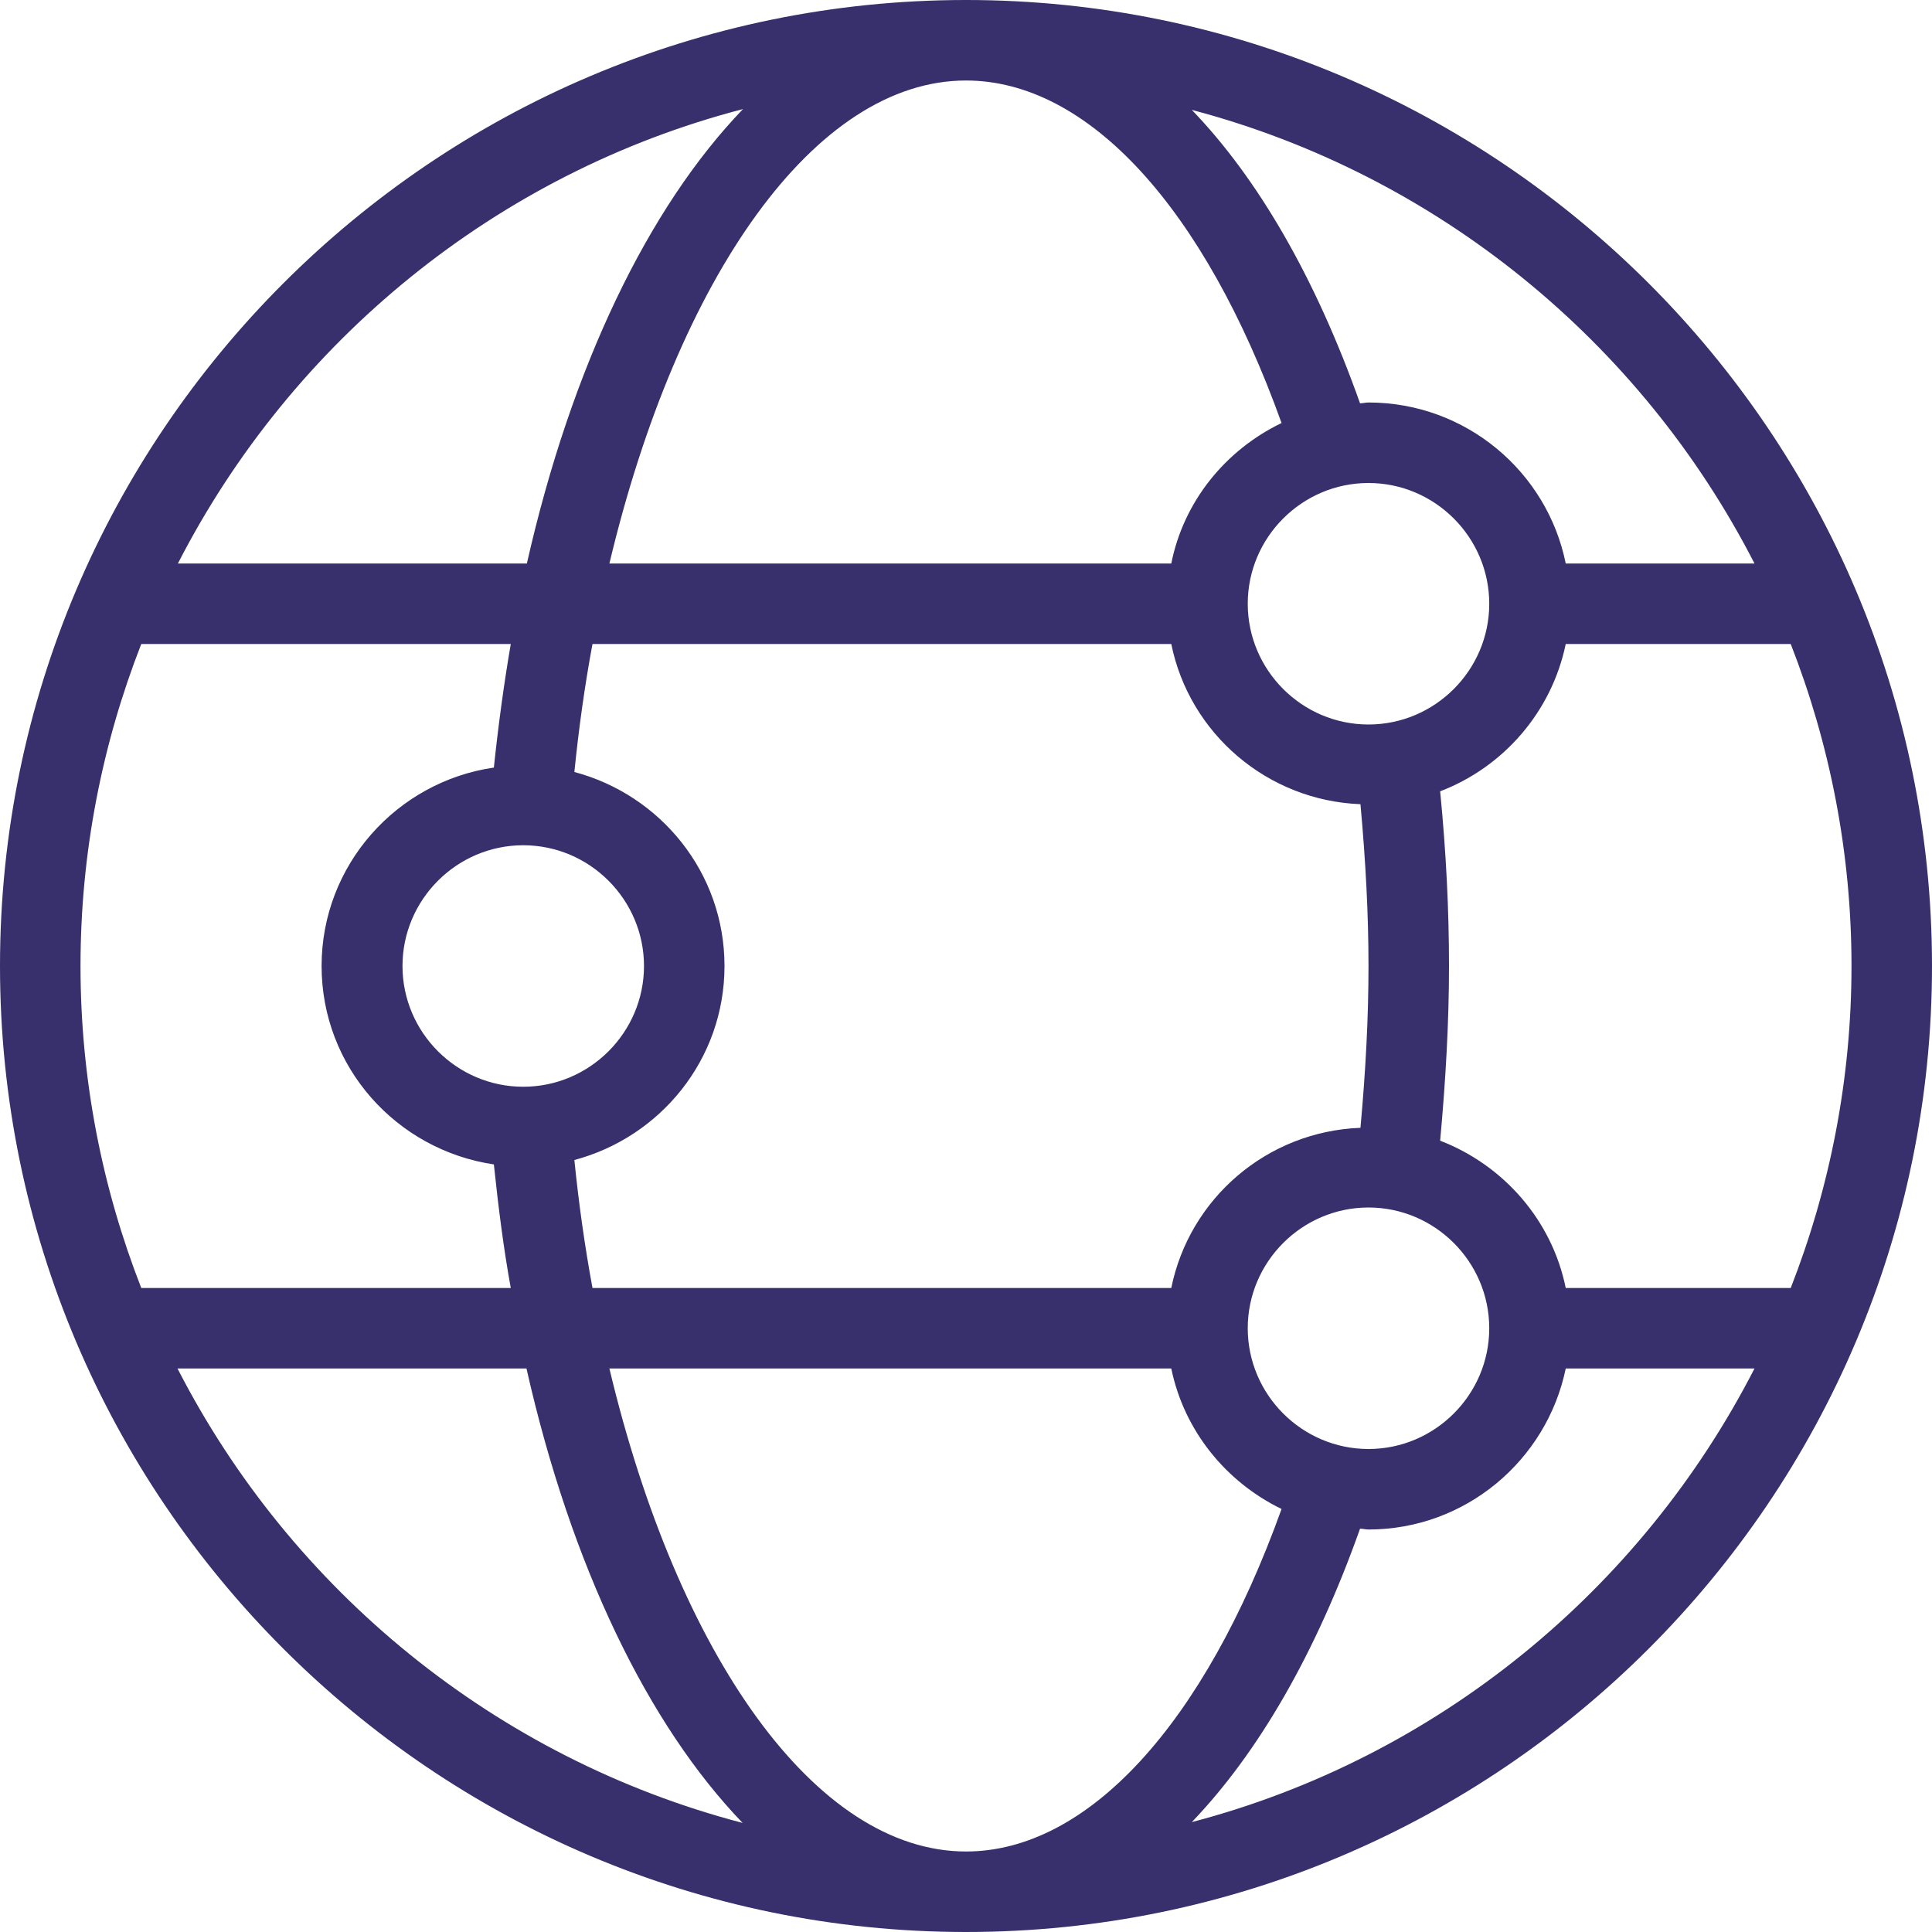 <svg width="88" height="88" viewBox="0 0 88 88" fill="none" xmlns="http://www.w3.org/2000/svg">
<path id="Vector" d="M44 0C19.745 0 0 19.745 0 44C0 68.255 19.745 88 44 88C68.255 88 88 68.255 88 44C88 19.745 68.255 0 44 0ZM71.317 58.667C70.693 55.587 68.493 53.075 65.597 51.957C65.853 49.152 66 46.53 66 44C66 41.47 65.872 38.848 65.597 36.043C68.475 34.943 70.675 32.432 71.317 29.333H81.565C83.343 33.88 84.333 38.83 84.333 44C84.333 49.17 83.343 54.12 81.565 58.667H71.317ZM44 84.333C37.143 84.333 30.873 75.405 27.757 62.333H53.35C53.937 65.175 55.843 67.503 58.373 68.732C54.853 78.54 49.537 84.333 44 84.333ZM23.833 38.5C26.858 38.5 29.333 40.975 29.333 44C29.333 47.025 26.858 49.5 23.833 49.5C20.808 49.5 18.333 47.025 18.333 44C18.333 40.975 20.808 38.5 23.833 38.5ZM26.162 52.837C30.085 51.792 33 48.253 33 44C33 39.747 30.085 36.208 26.162 35.163C26.363 33.165 26.638 31.203 26.987 29.333H53.35C54.175 33.403 57.713 36.465 61.967 36.63C62.205 39.233 62.333 41.653 62.333 44C62.333 46.347 62.205 48.767 61.967 51.37C57.695 51.535 54.175 54.597 53.35 58.667H26.987C26.638 56.778 26.363 54.835 26.162 52.837ZM44 3.667C49.555 3.667 54.853 9.46 58.373 19.268C55.825 20.497 53.918 22.825 53.35 25.667H27.757C30.873 12.595 37.125 3.667 44 3.667ZM62.333 33C59.308 33 56.833 30.525 56.833 27.5C56.833 24.475 59.308 22 62.333 22C65.358 22 67.833 24.475 67.833 27.5C67.833 30.525 65.358 33 62.333 33ZM62.333 66C59.308 66 56.833 63.525 56.833 60.5C56.833 57.475 59.308 55 62.333 55C65.358 55 67.833 57.475 67.833 60.5C67.833 63.525 65.358 66 62.333 66ZM79.915 25.667H71.317C70.473 21.487 66.77 18.333 62.333 18.333C62.205 18.333 62.077 18.37 61.948 18.37C59.932 12.687 57.31 8.14 54.285 5.005C65.468 7.957 74.745 15.583 79.915 25.667ZM33.843 4.968C29.535 9.442 26.033 16.683 23.998 25.667H8.103C13.292 15.547 22.623 7.883 33.843 4.968ZM6.435 29.333H23.265C22.953 31.148 22.697 33.037 22.495 34.962C18.077 35.603 14.648 39.398 14.648 44C14.648 48.602 18.058 52.378 22.495 53.038C22.697 54.963 22.935 56.852 23.265 58.667H6.435C4.657 54.12 3.667 49.17 3.667 44C3.667 38.83 4.657 33.88 6.435 29.333ZM8.085 62.333H23.98C26.015 71.335 29.517 78.558 33.825 83.032C22.605 80.098 13.273 72.453 8.085 62.333ZM54.285 82.995C57.31 79.842 59.932 75.313 61.948 69.63C62.077 69.63 62.205 69.667 62.333 69.667C66.752 69.667 70.455 66.513 71.317 62.333H79.915C74.745 72.417 65.468 80.062 54.285 82.995Z" fill="#37306C"/>
</svg>
